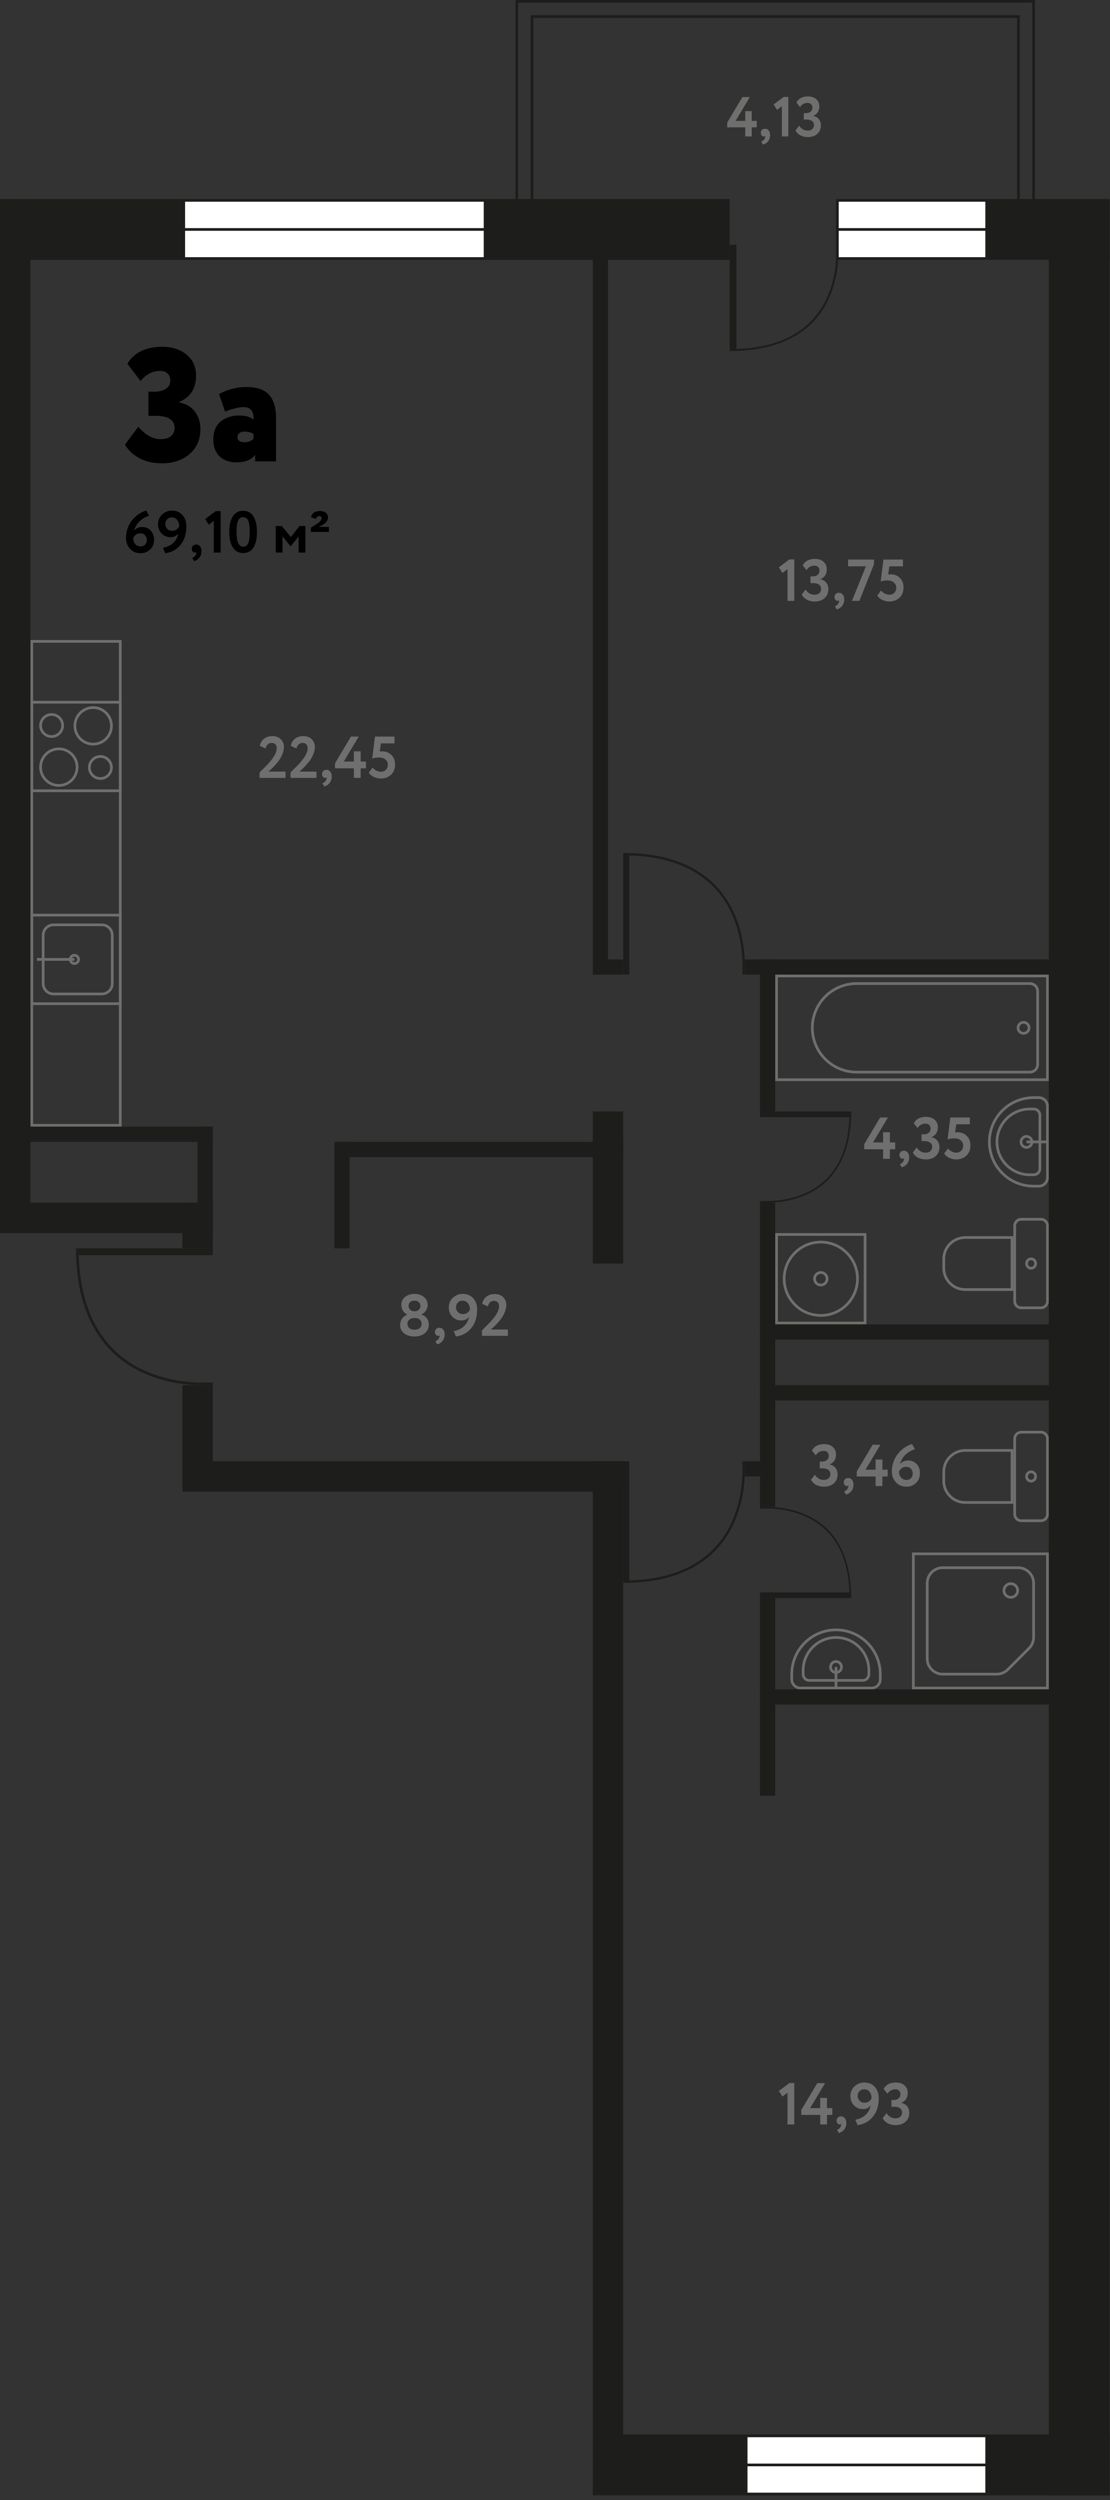 <svg width="207" height="466" viewBox="0 0 207 466" fill="none" xmlns="http://www.w3.org/2000/svg">
<rect x="0" y="0" width="207" height="466" fill="#333333" stroke="none"/>
<g clip-path="url(#clip0)">
<path d="M39.686 257.707H36.88V257.708C33.27 257.575 26.855 256.653 21.879 252.193C17.333 248.119 14.922 241.989 14.692 233.967H39.686V232.691H14.669H14.174C14.174 241.493 16.656 248.179 21.552 252.565C26.643 257.127 33.196 258.068 36.879 258.202V258.203H39.686V257.707H39.686Z" fill="#1D1D1B"/>
<path d="M138.457 272.376V274.87H138.458C138.34 278.079 137.52 283.781 133.556 288.204C129.934 292.245 124.485 294.389 117.355 294.593V272.376H116.221V294.613V295.053C124.044 295.053 129.988 292.847 133.887 288.495C137.941 283.969 138.778 278.145 138.898 274.87H138.898V272.376H138.457Z" fill="#1D1D1B"/>
<path d="M138.457 181.667V179.173H138.458C138.34 175.964 137.52 170.262 133.556 165.839C129.934 161.799 124.485 159.655 117.355 159.451V181.667H116.221V159.431V158.99C124.044 158.99 129.988 161.197 133.887 165.549C137.941 170.075 138.778 175.899 138.898 179.173H138.898V181.667H138.457V181.667Z" fill="#1D1D1B"/>
<path d="M195.09 182.167V201.01H145.066V182.167H195.09ZM195.59 181.667H144.566V201.51H195.59V181.667Z" fill="#6F6F6E"/>
<path d="M192.067 183.585C192.723 183.585 193.256 184.118 193.256 184.774V198.404C193.256 199.059 192.723 199.593 192.067 199.593H159.74C155.327 199.593 151.736 196.002 151.736 191.589C151.736 187.175 155.327 183.585 159.74 183.585H192.067ZM192.067 183.085H159.74C155.044 183.085 151.236 186.892 151.236 191.589C151.236 196.285 155.044 200.093 159.74 200.093H192.067C193 200.093 193.756 199.336 193.756 198.404V184.774C193.756 183.841 193 183.085 192.067 183.085Z" fill="#6F6F6E"/>
<path d="M190.877 190.813C191.305 190.813 191.653 191.161 191.653 191.589C191.653 192.016 191.305 192.364 190.877 192.364C190.449 192.364 190.102 192.016 190.102 191.589C190.102 191.161 190.449 190.813 190.877 190.813ZM190.877 190.313C190.173 190.313 189.602 190.884 189.602 191.589C189.602 192.293 190.173 192.864 190.877 192.864C191.582 192.864 192.153 192.293 192.153 191.589C192.153 190.884 191.582 190.313 190.877 190.313Z" fill="#6F6F6E"/>
<path d="M155.906 304.057C160.32 304.057 163.91 307.648 163.91 312.061V313.033C163.91 313.785 163.299 314.396 162.548 314.396H149.265C148.514 314.396 147.902 313.785 147.902 313.033V312.061C147.902 307.648 151.493 304.057 155.906 304.057ZM155.906 303.557C151.21 303.557 147.402 307.365 147.402 312.061V313.033C147.402 314.062 148.236 314.896 149.265 314.896H162.548C163.576 314.896 164.41 314.062 164.41 313.033V312.061C164.41 307.365 160.603 303.557 155.906 303.557Z" fill="#6F6F6E"/>
<path d="M155.905 305.475C159.146 305.475 161.783 308.111 161.783 311.353V312.082C161.783 312.576 161.381 312.978 160.887 312.978H150.924C150.43 312.978 150.027 312.576 150.027 312.082V311.353C150.027 308.111 152.664 305.475 155.905 305.475ZM155.905 304.975C152.383 304.975 149.527 307.83 149.527 311.353V312.082C149.527 312.853 150.153 313.478 150.924 313.478H160.887C161.658 313.478 162.283 312.853 162.283 312.082V311.353C162.283 307.83 159.428 304.975 155.905 304.975Z" fill="#6F6F6E"/>
<path d="M155.905 312.007C155.203 312.007 154.631 311.435 154.631 310.732C154.631 310.03 155.203 309.458 155.905 309.458C156.608 309.458 157.18 310.03 157.18 310.732C157.18 311.435 156.608 312.007 155.905 312.007ZM155.905 309.958C155.478 309.958 155.131 310.305 155.131 310.732C155.131 311.16 155.478 311.507 155.905 311.507C156.332 311.507 156.68 311.16 156.68 310.732C156.68 310.305 156.332 309.958 155.905 309.958Z" fill="#6F6F6E"/>
<path d="M156.156 310.732H155.656V314.896H156.156V310.732Z" fill="#6F6F6E"/>
<path d="M193.728 204.845C194.479 204.845 195.091 205.456 195.091 206.207V219.49C195.091 220.241 194.479 220.852 193.728 220.852H192.756C188.343 220.852 184.752 217.262 184.752 212.849C184.752 208.435 188.343 204.845 192.756 204.845H193.728V204.845ZM193.728 204.345H192.756C188.059 204.345 184.252 208.152 184.252 212.849V212.849C184.252 217.545 188.059 221.352 192.756 221.352H193.728C194.757 221.352 195.591 220.519 195.591 219.49V206.207C195.591 205.178 194.757 204.345 193.728 204.345Z" fill="#6F6F6E"/>
<path d="M192.777 206.971C193.272 206.971 193.674 207.373 193.674 207.867V217.83C193.674 218.324 193.272 218.727 192.777 218.727H192.048C188.807 218.727 186.17 216.09 186.17 212.849C186.17 209.607 188.807 206.971 192.048 206.971H192.777ZM192.777 206.471H192.048C188.525 206.471 185.67 209.326 185.67 212.849C185.67 216.371 188.525 219.227 192.048 219.227H192.777C193.548 219.227 194.174 218.601 194.174 217.83V207.867C194.174 207.096 193.548 206.471 192.777 206.471Z" fill="#6F6F6E"/>
<path d="M191.427 214.123C190.724 214.123 190.152 213.551 190.152 212.849C190.152 212.146 190.724 211.574 191.427 211.574C192.13 211.574 192.702 212.146 192.702 212.849C192.702 213.551 192.13 214.123 191.427 214.123ZM191.427 212.074C191 212.074 190.652 212.421 190.652 212.849C190.652 213.276 191 213.623 191.427 213.623C191.854 213.623 192.202 213.276 192.202 212.849C192.202 212.421 191.854 212.074 191.427 212.074Z" fill="#6F6F6E"/>
<path d="M195.591 212.599H191.428V213.099H195.591V212.599Z" fill="#6F6F6E"/>
<path d="M188.476 230.923V240.128H180C177.931 240.128 176.248 238.445 176.248 236.376V234.675C176.248 232.606 177.931 230.923 180 230.923H188.476ZM188.976 230.423H180C177.652 230.423 175.748 232.327 175.748 234.675V236.376C175.748 238.724 177.652 240.628 180 240.628H188.976V230.423Z" fill="#6F6F6E"/>
<path d="M194.118 227.522C194.654 227.522 195.091 227.958 195.091 228.495V242.557C195.091 243.093 194.654 243.53 194.118 243.53H190.449C189.913 243.53 189.477 243.093 189.477 242.557V228.495C189.477 227.958 189.913 227.522 190.449 227.522H194.118ZM194.118 227.022H190.449C189.636 227.022 188.977 227.681 188.977 228.495V242.557C188.977 243.37 189.636 244.03 190.449 244.03H194.118C194.931 244.03 195.591 243.37 195.591 242.557V228.495C195.591 227.681 194.931 227.022 194.118 227.022Z" fill="#6F6F6E"/>
<path d="M192.284 234.9C192.612 234.9 192.878 235.181 192.878 235.526C192.878 235.871 192.612 236.151 192.284 236.151C191.956 236.151 191.689 235.871 191.689 235.526C191.689 235.181 191.956 234.9 192.284 234.9ZM192.284 234.4C191.679 234.4 191.189 234.904 191.189 235.526C191.189 236.147 191.679 236.651 192.284 236.651C192.888 236.651 193.378 236.147 193.378 235.526C193.378 234.904 192.888 234.4 192.284 234.4Z" fill="#6F6F6E"/>
<path d="M188.476 270.608V279.813H180C177.931 279.813 176.248 278.13 176.248 276.061V274.36C176.248 272.292 177.931 270.608 180 270.608H188.476ZM188.976 270.108H180C177.652 270.108 175.748 272.012 175.748 274.36V276.061C175.748 278.409 177.652 280.313 180 280.313H188.976V270.108Z" fill="#6F6F6E"/>
<path d="M194.118 267.207C194.654 267.207 195.091 267.643 195.091 268.18V282.242C195.091 282.778 194.654 283.215 194.118 283.215H190.449C189.913 283.215 189.477 282.778 189.477 282.242V268.18C189.477 267.643 189.913 267.207 190.449 267.207H194.118ZM194.118 266.707H190.449C189.636 266.707 188.977 267.366 188.977 268.18V282.242C188.977 283.055 189.636 283.715 190.449 283.715H194.118C194.931 283.715 195.591 283.055 195.591 282.242V268.18C195.591 267.366 194.931 266.707 194.118 266.707Z" fill="#6F6F6E"/>
<path d="M192.284 274.585C192.612 274.585 192.878 274.866 192.878 275.211C192.878 275.556 192.612 275.836 192.284 275.836C191.956 275.836 191.689 275.556 191.689 275.211C191.689 274.866 191.956 274.585 192.284 274.585ZM192.284 274.085C191.679 274.085 191.189 274.589 191.189 275.211C191.189 275.832 191.679 276.336 192.284 276.336C192.888 276.336 193.378 275.832 193.378 275.211C193.378 274.589 192.888 274.085 192.284 274.085Z" fill="#6F6F6E"/>
<path d="M2.834 48.439L136.062 48.439V37.1L2.834 37.1V48.439Z" fill="#1D1D1B"/>
<path d="M195.589 465.132H206.928L206.928 37.1H195.589L195.589 465.132Z" fill="#1D1D1B"/>
<path d="M110.552 465.132H206.93V453.793H110.552V465.132Z" fill="#1D1D1B"/>
<path d="M141.732 281.206H143.603V281.206C146.01 281.293 150.286 281.899 153.604 284.833C156.634 287.512 158.242 291.543 158.395 296.819H141.732L141.732 297.888H158.41H158.74C158.74 292.1 157.086 287.472 153.822 284.588C150.427 281.588 146.059 280.969 143.603 280.88V280.88H141.732V281.206Z" fill="#1D1D1B"/>
<path d="M141.732 223.861H143.603V223.862C146.01 223.774 150.286 223.168 153.604 220.235C156.634 217.555 158.242 213.524 158.395 208.248H141.732L141.732 207.179H158.41H158.74C158.74 212.968 157.086 217.595 153.822 220.48C150.427 223.479 146.059 224.098 143.603 224.187V224.187H141.732V223.861Z" fill="#1D1D1B"/>
<path d="M195.09 289.884V314.396H170.578V289.884H195.09ZM195.59 289.384H170.078V314.896H195.59V289.384Z" fill="#6F6F6E"/>
<path d="M185.876 312.311H175.795C174.068 312.311 172.662 310.905 172.662 309.178V295.102C172.662 293.375 174.068 291.969 175.795 291.969H189.872C191.599 291.969 193.005 293.375 193.005 295.102V305.183C193.005 306.029 192.675 306.825 192.077 307.424L188.117 311.383C187.527 311.973 186.71 312.311 185.876 312.311ZM175.795 292.469C174.343 292.469 173.162 293.65 173.162 295.102V309.178C173.162 310.63 174.343 311.811 175.795 311.811H185.876C186.579 311.811 187.267 311.526 187.764 311.029L191.723 307.07C192.227 306.566 192.505 305.896 192.505 305.183V295.102C192.505 293.65 191.324 292.469 189.872 292.469H175.795Z" fill="#6F6F6E"/>
<path d="M188.502 297.996C187.661 297.996 186.977 297.312 186.977 296.471C186.977 295.629 187.661 294.945 188.502 294.945C189.344 294.945 190.028 295.629 190.028 296.471C190.028 297.312 189.344 297.996 188.502 297.996ZM188.502 295.445C187.937 295.445 187.477 295.905 187.477 296.471C187.477 297.036 187.937 297.496 188.502 297.496C189.068 297.496 189.528 297.036 189.528 296.471C189.528 295.905 189.068 295.445 188.502 295.445Z" fill="#6F6F6E"/>
<path d="M184.003 454.043H139.148V464.882H184.003V454.043Z" fill="white"/>
<path d="M183.753 454.294V464.632H139.398V454.294H183.753ZM184.253 453.794H138.898V465.132H184.253V453.794Z" fill="#1D1D1B"/>
<path d="M184.253 459.213H138.898V459.713H184.253V459.213Z" fill="#1D1D1B"/>
<path d="M90.459 37.351H34.266V48.189H90.459V37.351Z" fill="white"/>
<path d="M90.209 37.6V47.939H34.516V37.6H90.209ZM90.709 37.1H34.016V48.439H90.709V37.1Z" fill="#1D1D1B"/>
<path d="M90.709 42.52H34.016V43.02H90.709V42.52Z" fill="#1D1D1B"/>
<path d="M22.178 131.144V147.152H6.17V131.144H22.178ZM22.678 130.644H5.67V147.652H22.678V130.644H22.678Z" fill="#6F6F6E"/>
<path d="M9.621 133.429C10.618 133.429 11.428 134.239 11.428 135.236C11.428 136.232 10.618 137.043 9.621 137.043C8.625 137.043 7.814 136.232 7.814 135.236C7.814 134.239 8.625 133.429 9.621 133.429ZM9.621 132.929C8.347 132.929 7.314 133.962 7.314 135.236C7.314 136.51 8.347 137.543 9.621 137.543C10.896 137.543 11.928 136.51 11.928 135.236C11.928 133.962 10.896 132.929 9.621 132.929Z" fill="#6F6F6E"/>
<path d="M17.375 132.14C19.116 132.14 20.533 133.557 20.533 135.298C20.533 137.04 19.116 138.456 17.375 138.456C15.633 138.456 14.217 137.04 14.217 135.298C14.217 133.557 15.633 132.14 17.375 132.14ZM17.375 131.64C15.354 131.64 13.717 133.278 13.717 135.298C13.717 137.318 15.354 138.956 17.375 138.956C19.395 138.956 21.033 137.318 21.033 135.298C21.033 133.278 19.395 131.64 17.375 131.64Z" fill="#6F6F6E"/>
<path d="M18.725 141.253C19.721 141.253 20.532 142.063 20.532 143.06C20.532 144.056 19.721 144.867 18.725 144.867C17.729 144.867 16.918 144.056 16.918 143.06C16.918 142.063 17.729 141.253 18.725 141.253ZM18.725 140.753C17.451 140.753 16.418 141.786 16.418 143.06C16.418 144.334 17.451 145.367 18.725 145.367C19.999 145.367 21.032 144.334 21.032 143.06C21.032 141.786 19.999 140.753 18.725 140.753Z" fill="#6F6F6E"/>
<path d="M10.972 139.839C12.714 139.839 14.13 141.256 14.13 142.997C14.13 144.739 12.714 146.155 10.972 146.155C9.231 146.155 7.814 144.739 7.814 142.997C7.814 141.256 9.231 139.839 10.972 139.839ZM10.972 139.339C8.952 139.339 7.314 140.977 7.314 142.997C7.314 145.018 8.952 146.655 10.972 146.655C12.993 146.655 14.63 145.018 14.63 142.997C14.63 140.977 12.993 139.339 10.972 139.339Z" fill="#6F6F6E"/>
<path d="M22.178 170.829V186.837H6.17V170.829H22.178ZM22.678 170.329H5.67V187.337H22.678V170.329H22.678Z" fill="#6F6F6E"/>
<path d="M18.995 172.64C19.925 172.64 20.682 173.397 20.682 174.327V183.339C20.682 184.269 19.925 185.025 18.995 185.025H9.984C9.054 185.025 8.297 184.269 8.297 183.339V174.327C8.297 173.397 9.054 172.64 9.984 172.64H18.995ZM18.995 172.14H9.984C8.776 172.14 7.797 173.119 7.797 174.327V183.339C7.797 184.546 8.776 185.525 9.984 185.525H18.995C20.203 185.525 21.182 184.546 21.182 183.339V174.327C21.182 173.119 20.203 172.14 18.995 172.14Z" fill="#6F6F6E"/>
<path d="M13.88 178.308C14.169 178.308 14.405 178.544 14.405 178.833C14.405 179.122 14.169 179.357 13.88 179.357C13.591 179.357 13.355 179.122 13.355 178.833C13.355 178.544 13.591 178.308 13.88 178.308ZM13.88 177.808C13.314 177.808 12.855 178.267 12.855 178.833C12.855 179.399 13.314 179.857 13.88 179.857C14.446 179.857 14.905 179.399 14.905 178.833C14.905 178.267 14.446 177.808 13.88 177.808Z" fill="#6F6F6E"/>
<path d="M13.881 178.583H6.883V179.083H13.881V178.583Z" fill="#6F6F6E"/>
<path d="M22.178 119.805V209.514H6.17V119.805H22.178ZM22.678 119.305H5.67V210.014H22.678V119.305H22.678Z" fill="#6F6F6E"/>
<path d="M161.074 230.356V246.364H145.066V230.356H161.074ZM161.574 229.856H144.566V246.864H161.574V229.856Z" fill="#6F6F6E"/>
<path d="M153.071 231.774C156.703 231.774 159.658 234.728 159.658 238.36C159.658 241.992 156.703 244.947 153.071 244.947C149.439 244.947 146.484 241.992 146.484 238.36C146.484 234.728 149.439 231.774 153.071 231.774ZM153.071 231.274C149.157 231.274 145.984 234.447 145.984 238.36C145.984 242.274 149.157 245.447 153.071 245.447C156.985 245.447 160.158 242.274 160.158 238.36C160.158 234.447 156.985 231.274 153.071 231.274Z" fill="#6F6F6E"/>
<path d="M153.07 237.443C153.576 237.443 153.987 237.855 153.987 238.36C153.987 238.866 153.576 239.278 153.07 239.278C152.564 239.278 152.152 238.866 152.152 238.36C152.152 237.855 152.564 237.443 153.07 237.443ZM153.07 236.943C152.287 236.943 151.652 237.578 151.652 238.36C151.652 239.143 152.287 239.778 153.07 239.778C153.853 239.778 154.487 239.143 154.487 238.36C154.487 237.578 153.853 236.943 153.07 236.943Z" fill="#6F6F6E"/>
<path d="M0.001 229.856H5.67L5.67 37.1H0.001L0.001 229.856Z" fill="#1D1D1B"/>
<path d="M39.685 224.187H0V229.856H39.685V224.187Z" fill="#1D1D1B"/>
<path d="M39.685 224.187H34.016V232.691H39.685V224.187Z" fill="#1D1D1B"/>
<path d="M39.685 258.203H34.016V275.211H39.685V258.203Z" fill="#1D1D1B"/>
<path d="M116.22 272.376H34.016V278.045H116.22V272.376Z" fill="#1D1D1B"/>
<path d="M116.22 272.376H110.551V462.297H116.22V272.376Z" fill="#1D1D1B"/>
<path d="M116.22 207.179H110.551V235.526H116.22V207.179Z" fill="#1D1D1B"/>
<path d="M65.196 212.849H62.361V232.691H65.196V212.849Z" fill="#1D1D1B"/>
<path d="M116.22 212.849H62.361V215.683H116.22V212.849Z" fill="#1D1D1B"/>
<path d="M39.684 210.014H36.85V229.856H39.684V210.014Z" fill="#1D1D1B"/>
<path d="M39.684 210.014H2.834V212.849H39.684V210.014Z" fill="#1D1D1B"/>
<path d="M113.385 42.77H110.551V181.667H113.385V42.77Z" fill="#1D1D1B"/>
<path d="M116.22 178.833H110.551V181.667H116.22V178.833Z" fill="#1D1D1B"/>
<path d="M201.261 178.833H138.898V181.667H201.261V178.833Z" fill="#1D1D1B"/>
<path d="M144.567 178.833H141.732V207.179H144.567V178.833Z" fill="#1D1D1B"/>
<path d="M144.567 224.187H141.732V280.88H144.567V224.187Z" fill="#1D1D1B"/>
<path d="M198.425 258.203H141.732V261.038H198.425V258.203Z" fill="#1D1D1B"/>
<path d="M198.425 246.864H141.732V249.699H198.425V246.864Z" fill="#1D1D1B"/>
<path d="M144.567 297.888H141.732V334.738H144.567V297.888Z" fill="#1D1D1B"/>
<path d="M198.425 314.896H141.732V317.73H198.425V314.896Z" fill="#1D1D1B"/>
<path d="M141.733 272.376H138.898V275.211H141.733V272.376Z" fill="#1D1D1B"/>
<path d="M155.955 45.605V47.787H155.956C155.852 50.595 155.128 55.584 151.631 59.454C148.437 62.989 143.629 64.865 137.339 65.044V45.605L136.064 45.605V65.062V65.447C142.966 65.447 148.484 63.516 151.923 59.708C155.5 55.748 156.238 50.652 156.344 47.787H156.344V45.605H155.955Z" fill="#1D1D1B"/>
<path d="M184.003 37.351H156.156V48.189H184.003V37.351Z" fill="white"/>
<path d="M183.753 37.6V47.939H156.406V37.6H183.753ZM184.253 37.1H155.906V48.439H184.253V37.1Z" fill="#1D1D1B"/>
<path d="M184.253 42.52H155.906V43.02H184.253V42.52Z" fill="#1D1D1B"/>
<path d="M193.007 37.101H192.507V0.5H96.629V37.101H96.129V0H193.007V37.101Z" fill="#1D1D1B"/>
<path d="M190.171 37.101H189.671V3.335H99.463V37.101H98.963V2.835H190.171V37.101Z" fill="#1D1D1B"/>
<path d="M140.182 25.437H138.976V23.737H135.617V22.845L138.451 18.091H139.836L137.181 22.531H138.976V20.715H140.182V22.531H141.127V23.737H140.182V25.437H140.182Z" fill="#6F6F6E"/>
<path d="M141.883 24.766C141.883 24.535 141.955 24.349 142.098 24.209C142.241 24.07 142.439 24 142.691 24C142.964 24 143.186 24.11 143.357 24.331C143.529 24.55 143.614 24.832 143.614 25.175C143.614 25.616 143.497 25.994 143.263 26.308C143.028 26.623 142.701 26.84 142.282 26.959L141.957 26.392C142.271 26.273 142.484 26.087 142.597 25.836C142.701 25.619 142.733 25.459 142.691 25.353C142.649 25.41 142.558 25.437 142.418 25.437C142.271 25.437 142.145 25.373 142.04 25.243C141.936 25.114 141.883 24.955 141.883 24.766Z" fill="#6F6F6E"/>
<path d="M144.904 20.473L144.264 19.477L146.142 18.071H147.013V25.437H145.806V19.791L144.904 20.473Z" fill="#6F6F6E"/>
<path d="M150.677 25.552C150.139 25.552 149.665 25.443 149.255 25.222C148.846 25.002 148.543 24.7 148.348 24.314L149.03 23.433C149.442 24.041 149.967 24.346 150.604 24.346C150.975 24.346 151.265 24.252 151.475 24.063C151.685 23.874 151.79 23.628 151.79 23.328C151.79 22.992 151.669 22.735 151.428 22.557C151.186 22.378 150.852 22.289 150.425 22.289H149.901V21.082H150.373C150.695 21.082 150.964 20.988 151.181 20.799C151.398 20.61 151.506 20.369 151.506 20.075C151.506 19.795 151.426 19.577 151.265 19.419C151.104 19.261 150.873 19.183 150.572 19.183C150.006 19.183 149.544 19.445 149.187 19.97L148.516 19.12C148.921 18.357 149.645 17.976 150.688 17.976C151.324 17.976 151.835 18.146 152.22 18.485C152.605 18.825 152.797 19.277 152.797 19.844C152.797 20.676 152.423 21.257 151.674 21.587V21.618C152.115 21.695 152.46 21.892 152.708 22.21C152.956 22.529 153.081 22.916 153.081 23.37C153.081 24.035 152.853 24.566 152.398 24.965C151.943 25.357 151.37 25.552 150.677 25.552Z" fill="#6F6F6E"/>
<path d="M206.929 37.1H184.252V48.439H206.929V37.1Z" fill="#1D1D1B"/>
<path d="M30.23 86.36C28.57 86.36 27.15 86.04 25.97 85.4C24.79 84.74 23.9 83.9 23.3 82.88L25.79 79.55C27.13 81.09 28.51 81.86 29.93 81.86C30.79 81.86 31.44 81.67 31.88 81.29C32.34 80.89 32.57 80.4 32.57 79.82C32.57 78.28 31.38 77.51 29 77.51H27.68V73.01H28.88C29.72 73.01 30.41 72.83 30.95 72.47C31.49 72.11 31.76 71.59 31.76 70.91C31.76 70.41 31.6 69.99 31.28 69.65C30.98 69.31 30.5 69.14 29.84 69.14C28.44 69.14 27.23 69.77 26.21 71.03L23.75 67.79C25.05 65.69 27.22 64.64 30.26 64.64C32.12 64.64 33.63 65.13 34.79 66.11C35.97 67.07 36.56 68.37 36.56 70.01C36.56 71.23 36.3 72.24 35.78 73.04C35.28 73.82 34.5 74.45 33.44 74.93V75.02C34.7 75.26 35.67 75.83 36.35 76.73C37.03 77.63 37.37 78.72 37.37 80C37.37 81.94 36.69 83.49 35.33 84.65C33.99 85.79 32.29 86.36 30.23 86.36ZM41.969 76.73L40.859 73.46C41.439 73.1 42.189 72.79 43.109 72.53C44.049 72.27 44.969 72.14 45.869 72.14C47.869 72.14 49.299 72.62 50.159 73.58C51.039 74.54 51.479 75.97 51.479 77.87V86H47.579V84.77C46.919 85.71 45.739 86.18 44.039 86.18C42.779 86.18 41.749 85.81 40.949 85.07C40.169 84.31 39.779 83.26 39.779 81.92C39.779 80.46 40.229 79.35 41.129 78.59C42.049 77.83 43.219 77.45 44.639 77.45C45.759 77.45 46.639 77.7 47.279 78.2C47.359 76.66 46.739 75.89 45.419 75.89C44.539 75.89 43.389 76.17 41.969 76.73ZM45.569 82.43C46.369 82.43 46.939 82.2 47.279 81.74V80.9C46.859 80.6 46.289 80.45 45.569 80.45C45.189 80.45 44.879 80.54 44.639 80.72C44.399 80.9 44.279 81.15 44.279 81.47C44.279 81.77 44.399 82.01 44.639 82.19C44.879 82.35 45.189 82.43 45.569 82.43Z" fill="black"/>
<path d="M23.495 100.272C23.495 99.597 23.612 98.959 23.847 98.358C24.082 97.749 24.386 97.236 24.76 96.818C25.134 96.393 25.537 96.041 25.97 95.762C26.41 95.483 26.846 95.289 27.279 95.179L27.796 96.136C27.136 96.334 26.549 96.675 26.036 97.159C25.53 97.643 25.182 98.241 24.991 98.952C25.336 98.475 25.864 98.237 26.575 98.237C27.176 98.237 27.686 98.457 28.104 98.897C28.522 99.337 28.731 99.902 28.731 100.591C28.731 101.361 28.482 101.977 27.983 102.439C27.484 102.894 26.905 103.121 26.245 103.121C25.409 103.121 24.742 102.846 24.243 102.296C23.744 101.746 23.495 101.071 23.495 100.272ZM24.837 100.283C24.837 100.738 24.962 101.115 25.211 101.416C25.46 101.709 25.809 101.856 26.256 101.856C26.593 101.856 26.865 101.742 27.07 101.515C27.283 101.28 27.389 101.002 27.389 100.679C27.389 100.312 27.279 100.012 27.059 99.777C26.846 99.535 26.542 99.414 26.146 99.414C25.831 99.414 25.563 99.498 25.343 99.667C25.123 99.836 24.954 100.041 24.837 100.283ZM34.755 98.116C34.755 99.546 34.38 100.705 33.633 101.592C32.892 102.472 31.95 102.982 30.805 103.121L30.387 102.12C31.986 101.797 32.943 100.903 33.258 99.436C32.921 99.898 32.434 100.129 31.796 100.129C31.143 100.129 30.593 99.902 30.145 99.447C29.698 98.992 29.474 98.424 29.474 97.742C29.474 96.972 29.735 96.352 30.256 95.883C30.776 95.414 31.366 95.179 32.026 95.179C32.87 95.179 33.533 95.45 34.017 95.993C34.509 96.536 34.755 97.243 34.755 98.116ZM33.413 98.105C33.413 97.636 33.291 97.243 33.05 96.928C32.807 96.605 32.467 96.444 32.026 96.444C31.682 96.444 31.392 96.565 31.157 96.807C30.93 97.049 30.817 97.331 30.817 97.654C30.817 98.006 30.934 98.31 31.169 98.567C31.403 98.816 31.715 98.941 32.103 98.941C32.712 98.941 33.148 98.662 33.413 98.105ZM35.763 102.296C35.763 102.061 35.836 101.871 35.983 101.724C36.137 101.57 36.346 101.493 36.61 101.493C36.903 101.493 37.138 101.61 37.314 101.845C37.49 102.072 37.578 102.366 37.578 102.725C37.578 103.187 37.453 103.583 37.204 103.913C36.962 104.243 36.621 104.47 36.181 104.595L35.84 104.001C36.163 103.884 36.386 103.689 36.511 103.418C36.621 103.191 36.654 103.022 36.61 102.912C36.566 102.971 36.471 103 36.324 103C36.177 103 36.045 102.934 35.928 102.802C35.818 102.663 35.763 102.494 35.763 102.296ZM38.26 96.752L40.229 95.278H41.142V103H39.877V97.082L38.931 97.797L38.26 96.752ZM43.415 102.032C42.975 101.328 42.755 100.367 42.755 99.15C42.755 97.933 42.971 96.972 43.404 96.268C43.837 95.564 44.482 95.212 45.34 95.212C46.191 95.212 46.832 95.564 47.265 96.268C47.698 96.972 47.914 97.933 47.914 99.15C47.914 100.375 47.701 101.339 47.276 102.043C46.851 102.74 46.213 103.088 45.362 103.088C44.504 103.088 43.855 102.736 43.415 102.032ZM44.108 99.15C44.108 100.991 44.526 101.911 45.362 101.911C45.795 101.911 46.103 101.695 46.286 101.262C46.477 100.822 46.572 100.118 46.572 99.15C46.572 98.189 46.477 97.493 46.286 97.06C46.095 96.62 45.78 96.4 45.34 96.4C44.907 96.4 44.592 96.624 44.394 97.071C44.203 97.518 44.108 98.211 44.108 99.15ZM51.419 103V98.05H52.563L54.246 100.118L55.841 98.05H56.952V103H55.687V99.975L54.224 101.823H54.191L52.684 99.975V103H51.419ZM57.984 99.15V98.347C58.85 97.834 59.407 97.452 59.656 97.203C59.876 96.99 59.986 96.796 59.986 96.62C59.986 96.488 59.942 96.385 59.854 96.312C59.774 96.231 59.66 96.191 59.513 96.191C59.367 96.191 59.235 96.25 59.117 96.367C59.007 96.477 58.941 96.602 58.919 96.741L58.006 96.422C58.065 96.063 58.237 95.78 58.523 95.575C58.809 95.362 59.176 95.256 59.623 95.256C60.115 95.256 60.492 95.37 60.756 95.597C61.028 95.817 61.163 96.11 61.163 96.477C61.163 97.152 60.58 97.731 59.414 98.215H61.339V99.15H57.984Z" fill="black"/>
<path d="M145.242 105.752L147.211 104.278H148.124V112H146.859V106.082L145.913 106.797L145.242 105.752ZM151.959 112.121C151.387 112.121 150.889 112.007 150.463 111.78C150.038 111.545 149.723 111.226 149.517 110.823L150.232 109.899C150.665 110.537 151.215 110.856 151.882 110.856C152.278 110.856 152.583 110.757 152.795 110.559C153.015 110.354 153.125 110.097 153.125 109.789C153.125 109.437 152.997 109.169 152.74 108.986C152.491 108.795 152.143 108.7 151.695 108.7H151.145V107.435H151.64C151.97 107.435 152.249 107.34 152.476 107.149C152.711 106.951 152.828 106.694 152.828 106.379C152.828 106.093 152.744 105.866 152.575 105.697C152.414 105.528 152.172 105.444 151.849 105.444C151.255 105.444 150.771 105.719 150.397 106.269L149.693 105.378C150.119 104.579 150.878 104.179 151.97 104.179C152.638 104.179 153.173 104.355 153.576 104.707C153.98 105.059 154.181 105.536 154.181 106.137C154.181 107.01 153.789 107.618 153.004 107.963V107.996C153.474 108.077 153.837 108.286 154.093 108.623C154.35 108.96 154.478 109.364 154.478 109.833C154.478 110.53 154.24 111.087 153.763 111.505C153.287 111.916 152.685 112.121 151.959 112.121ZM155.625 111.296C155.625 111.061 155.699 110.871 155.845 110.724C155.999 110.57 156.208 110.493 156.472 110.493C156.766 110.493 157 110.61 157.176 110.845C157.352 111.072 157.44 111.366 157.44 111.725C157.44 112.187 157.316 112.583 157.066 112.913C156.824 113.243 156.483 113.47 156.043 113.595L155.702 113.001C156.025 112.884 156.249 112.689 156.373 112.418C156.483 112.191 156.516 112.022 156.472 111.912C156.428 111.971 156.333 112 156.186 112C156.04 112 155.908 111.934 155.79 111.802C155.68 111.663 155.625 111.494 155.625 111.296ZM158.155 105.565V104.3H162.995V105.147L160.267 112H158.881L161.477 105.565H158.155ZM164.239 108.392L164.745 104.3H168.386V105.565H165.856L165.636 107.094C165.797 107.065 165.944 107.05 166.076 107.05C166.772 107.05 167.348 107.274 167.803 107.721C168.265 108.168 168.496 108.762 168.496 109.503C168.496 110.31 168.243 110.948 167.737 111.417C167.231 111.886 166.6 112.121 165.845 112.121C165.412 112.121 164.983 112.026 164.558 111.835C164.14 111.637 163.817 111.366 163.59 111.021L164.316 110.064C164.477 110.299 164.704 110.489 164.998 110.636C165.291 110.783 165.584 110.856 165.878 110.856C166.244 110.856 166.545 110.735 166.78 110.493C167.022 110.251 167.143 109.939 167.143 109.558C167.143 109.162 166.996 108.836 166.703 108.579C166.409 108.322 166.01 108.194 165.504 108.194C164.968 108.194 164.547 108.26 164.239 108.392Z" fill="#706F6F"/>
<path d="M164.685 216V214.218H161.165V213.283L164.135 208.3H165.587L162.804 212.953H164.685V211.05H165.95V212.953H166.94V214.218H165.95V216H164.685ZM167.737 215.296C167.737 215.061 167.81 214.871 167.957 214.724C168.111 214.57 168.32 214.493 168.584 214.493C168.877 214.493 169.112 214.61 169.288 214.845C169.464 215.072 169.552 215.366 169.552 215.725C169.552 216.187 169.427 216.583 169.178 216.913C168.936 217.243 168.595 217.47 168.155 217.595L167.814 217.001C168.136 216.884 168.36 216.689 168.485 216.418C168.595 216.191 168.628 216.022 168.584 215.912C168.54 215.971 168.444 216 168.298 216C168.151 216 168.019 215.934 167.902 215.802C167.792 215.663 167.737 215.494 167.737 215.296ZM172.675 216.121C172.103 216.121 171.605 216.007 171.179 215.78C170.754 215.545 170.439 215.226 170.233 214.823L170.948 213.899C171.381 214.537 171.931 214.856 172.598 214.856C172.994 214.856 173.299 214.757 173.511 214.559C173.731 214.354 173.841 214.097 173.841 213.789C173.841 213.437 173.713 213.169 173.456 212.986C173.207 212.795 172.859 212.7 172.411 212.7H171.861V211.435H172.356C172.686 211.435 172.965 211.34 173.192 211.149C173.427 210.951 173.544 210.694 173.544 210.379C173.544 210.093 173.46 209.866 173.291 209.697C173.13 209.528 172.888 209.444 172.565 209.444C171.971 209.444 171.487 209.719 171.113 210.269L170.409 209.378C170.835 208.579 171.594 208.179 172.686 208.179C173.354 208.179 173.889 208.355 174.292 208.707C174.696 209.059 174.897 209.536 174.897 210.137C174.897 211.01 174.505 211.618 173.72 211.963V211.996C174.19 212.077 174.553 212.286 174.809 212.623C175.066 212.96 175.194 213.364 175.194 213.833C175.194 214.53 174.956 215.087 174.479 215.505C174.003 215.916 173.401 216.121 172.675 216.121ZM176.715 212.392L177.221 208.3H180.862V209.565H178.332L178.112 211.094C178.274 211.065 178.42 211.05 178.552 211.05C179.249 211.05 179.825 211.274 180.279 211.721C180.741 212.168 180.972 212.762 180.972 213.503C180.972 214.31 180.719 214.948 180.213 215.417C179.707 215.886 179.077 216.121 178.321 216.121C177.889 216.121 177.46 216.026 177.034 215.835C176.616 215.637 176.294 215.366 176.066 215.021L176.792 214.064C176.954 214.299 177.181 214.489 177.474 214.636C177.768 214.783 178.061 214.856 178.354 214.856C178.721 214.856 179.022 214.735 179.256 214.493C179.498 214.251 179.619 213.939 179.619 213.558C179.619 213.162 179.473 212.836 179.179 212.579C178.886 212.322 178.486 212.194 177.98 212.194C177.445 212.194 177.023 212.26 176.715 212.392Z" fill="#706F6F"/>
<path d="M145.242 389.752L147.211 388.278H148.124V396H146.859V390.082L145.913 390.797L145.242 389.752ZM152.96 396V394.218H149.44V393.283L152.41 388.3H153.862L151.079 392.953H152.96V391.05H154.225V392.953H155.215V394.218H154.225V396H152.96ZM156.012 395.296C156.012 395.061 156.085 394.871 156.232 394.724C156.386 394.57 156.595 394.493 156.859 394.493C157.152 394.493 157.387 394.61 157.563 394.845C157.739 395.072 157.827 395.366 157.827 395.725C157.827 396.187 157.702 396.583 157.453 396.913C157.211 397.243 156.87 397.47 156.43 397.595L156.089 397.001C156.412 396.884 156.635 396.689 156.76 396.418C156.87 396.191 156.903 396.022 156.859 395.912C156.815 395.971 156.72 396 156.573 396C156.426 396 156.294 395.934 156.177 395.802C156.067 395.663 156.012 395.494 156.012 395.296ZM163.877 391.116C163.877 392.546 163.503 393.705 162.755 394.592C162.014 395.472 161.072 395.982 159.928 396.121L159.51 395.12C161.108 394.797 162.065 393.903 162.381 392.436C162.043 392.898 161.556 393.129 160.918 393.129C160.265 393.129 159.715 392.902 159.268 392.447C158.82 391.992 158.597 391.424 158.597 390.742C158.597 389.972 158.857 389.352 159.378 388.883C159.898 388.414 160.489 388.179 161.149 388.179C161.992 388.179 162.656 388.45 163.14 388.993C163.631 389.536 163.877 390.243 163.877 391.116ZM162.535 391.105C162.535 390.636 162.414 390.243 162.172 389.928C161.93 389.605 161.589 389.444 161.149 389.444C160.804 389.444 160.514 389.565 160.28 389.807C160.052 390.049 159.939 390.331 159.939 390.654C159.939 391.006 160.056 391.31 160.291 391.567C160.525 391.816 160.837 391.941 161.226 391.941C161.834 391.941 162.271 391.662 162.535 391.105ZM167.052 396.121C166.48 396.121 165.981 396.007 165.556 395.78C165.131 395.545 164.815 395.226 164.61 394.823L165.325 393.899C165.758 394.537 166.308 394.856 166.975 394.856C167.371 394.856 167.675 394.757 167.888 394.559C168.108 394.354 168.218 394.097 168.218 393.789C168.218 393.437 168.09 393.169 167.833 392.986C167.584 392.795 167.235 392.7 166.788 392.7H166.238V391.435H166.733C167.063 391.435 167.342 391.34 167.569 391.149C167.804 390.951 167.921 390.694 167.921 390.379C167.921 390.093 167.837 389.866 167.668 389.697C167.507 389.528 167.265 389.444 166.942 389.444C166.348 389.444 165.864 389.719 165.49 390.269L164.786 389.378C165.211 388.579 165.97 388.179 167.063 388.179C167.73 388.179 168.266 388.355 168.669 388.707C169.072 389.059 169.274 389.536 169.274 390.137C169.274 391.01 168.882 391.618 168.097 391.963V391.996C168.566 392.077 168.929 392.286 169.186 392.623C169.443 392.96 169.571 393.364 169.571 393.833C169.571 394.53 169.333 395.087 168.856 395.505C168.379 395.916 167.778 396.121 167.052 396.121Z" fill="#706F6F"/>
<path d="M153.684 277.121C153.112 277.121 152.613 277.007 152.188 276.78C151.763 276.545 151.447 276.226 151.242 275.823L151.957 274.899C152.39 275.537 152.94 275.856 153.607 275.856C154.003 275.856 154.307 275.757 154.52 275.559C154.74 275.354 154.85 275.097 154.85 274.789C154.85 274.437 154.722 274.169 154.465 273.986C154.216 273.795 153.867 273.7 153.42 273.7H152.87V272.435H153.365C153.695 272.435 153.974 272.34 154.201 272.149C154.436 271.951 154.553 271.694 154.553 271.379C154.553 271.093 154.469 270.866 154.3 270.697C154.139 270.528 153.897 270.444 153.574 270.444C152.98 270.444 152.496 270.719 152.122 271.269L151.418 270.378C151.843 269.579 152.602 269.179 153.695 269.179C154.362 269.179 154.898 269.355 155.301 269.707C155.704 270.059 155.906 270.536 155.906 271.137C155.906 272.01 155.514 272.618 154.729 272.963V272.996C155.198 273.077 155.561 273.286 155.818 273.623C156.075 273.96 156.203 274.364 156.203 274.833C156.203 275.53 155.965 276.087 155.488 276.505C155.011 276.916 154.41 277.121 153.684 277.121ZM157.35 276.296C157.35 276.061 157.423 275.871 157.57 275.724C157.724 275.57 157.933 275.493 158.197 275.493C158.49 275.493 158.725 275.61 158.901 275.845C159.077 276.072 159.165 276.366 159.165 276.725C159.165 277.187 159.04 277.583 158.791 277.913C158.549 278.243 158.208 278.47 157.768 278.595L157.427 278.001C157.75 277.884 157.973 277.689 158.098 277.418C158.208 277.191 158.241 277.022 158.197 276.912C158.153 276.971 158.058 277 157.911 277C157.764 277 157.632 276.934 157.515 276.802C157.405 276.663 157.35 276.494 157.35 276.296ZM163.289 277V275.218H159.769V274.283L162.739 269.3H164.191L161.408 273.953H163.289V272.05H164.554V273.953H165.544V275.218H164.554V277H163.289ZM166.319 274.272C166.319 273.597 166.437 272.959 166.671 272.358C166.906 271.749 167.21 271.236 167.584 270.818C167.958 270.393 168.362 270.041 168.794 269.762C169.234 269.483 169.671 269.289 170.103 269.179L170.62 270.136C169.96 270.334 169.374 270.675 168.86 271.159C168.354 271.643 168.006 272.241 167.815 272.952C168.16 272.475 168.688 272.237 169.399 272.237C170.001 272.237 170.51 272.457 170.928 272.897C171.346 273.337 171.555 273.902 171.555 274.591C171.555 275.361 171.306 275.977 170.807 276.439C170.309 276.894 169.729 277.121 169.069 277.121C168.233 277.121 167.566 276.846 167.067 276.296C166.569 275.746 166.319 275.071 166.319 274.272ZM167.661 274.283C167.661 274.738 167.786 275.115 168.035 275.416C168.285 275.709 168.633 275.856 169.08 275.856C169.418 275.856 169.689 275.742 169.894 275.515C170.107 275.28 170.213 275.002 170.213 274.679C170.213 274.312 170.103 274.012 169.883 273.777C169.671 273.535 169.366 273.414 168.97 273.414C168.655 273.414 168.387 273.498 168.167 273.667C167.947 273.836 167.779 274.041 167.661 274.283Z" fill="#706F6F"/>
<path d="M77.201 244.413H77.41C77.696 244.413 77.931 244.314 78.114 244.116C78.305 243.918 78.4 243.687 78.4 243.423C78.4 243.115 78.297 242.877 78.092 242.708C77.887 242.532 77.615 242.444 77.278 242.444C76.948 242.444 76.684 242.536 76.486 242.719C76.288 242.902 76.189 243.137 76.189 243.423C76.189 243.687 76.284 243.918 76.475 244.116C76.666 244.314 76.908 244.413 77.201 244.413ZM77.41 245.678H77.223C76.886 245.678 76.592 245.777 76.343 245.975C76.101 246.173 75.98 246.437 75.98 246.767C75.98 247.082 76.097 247.343 76.332 247.548C76.567 247.753 76.886 247.856 77.289 247.856C77.729 247.856 78.063 247.757 78.29 247.559C78.517 247.354 78.627 247.09 78.62 246.767C78.613 246.422 78.495 246.155 78.268 245.964C78.048 245.773 77.762 245.678 77.41 245.678ZM79.203 248.527C78.704 248.923 78.07 249.121 77.3 249.121C76.53 249.121 75.892 248.93 75.386 248.549C74.88 248.16 74.627 247.647 74.627 247.009C74.627 246.532 74.748 246.122 74.99 245.777C75.239 245.432 75.558 245.194 75.947 245.062V245.029C75.632 244.897 75.368 244.67 75.155 244.347C74.95 244.017 74.847 243.636 74.847 243.203C74.847 242.609 75.082 242.125 75.551 241.751C76.02 241.37 76.6 241.179 77.289 241.179C77.986 241.179 78.569 241.37 79.038 241.751C79.515 242.125 79.753 242.609 79.753 243.203C79.753 243.584 79.647 243.944 79.434 244.281C79.221 244.618 78.932 244.864 78.565 245.018V245.051C78.961 245.132 79.291 245.341 79.555 245.678C79.826 246.008 79.962 246.415 79.962 246.899C79.962 247.588 79.709 248.131 79.203 248.527ZM81.113 248.296C81.113 248.061 81.186 247.871 81.333 247.724C81.487 247.57 81.696 247.493 81.96 247.493C82.253 247.493 82.488 247.61 82.664 247.845C82.84 248.072 82.928 248.366 82.928 248.725C82.928 249.187 82.803 249.583 82.554 249.913C82.312 250.243 81.971 250.47 81.531 250.595L81.19 250.001C81.512 249.884 81.736 249.689 81.861 249.418C81.971 249.191 82.004 249.022 81.96 248.912C81.916 248.971 81.82 249 81.674 249C81.527 249 81.395 248.934 81.278 248.802C81.168 248.663 81.113 248.494 81.113 248.296ZM88.977 244.116C88.977 245.546 88.603 246.705 87.855 247.592C87.115 248.472 86.172 248.982 85.028 249.121L84.61 248.12C86.209 247.797 87.166 246.903 87.481 245.436C87.144 245.898 86.656 246.129 86.018 246.129C85.365 246.129 84.816 245.902 84.368 245.447C83.921 244.992 83.697 244.424 83.697 243.742C83.697 242.972 83.957 242.352 84.478 241.883C84.999 241.414 85.589 241.179 86.249 241.179C87.093 241.179 87.756 241.45 88.24 241.993C88.731 242.536 88.977 243.243 88.977 244.116ZM87.635 244.105C87.635 243.636 87.514 243.243 87.272 242.928C87.03 242.605 86.689 242.444 86.249 242.444C85.904 242.444 85.615 242.565 85.38 242.807C85.153 243.049 85.039 243.331 85.039 243.654C85.039 244.006 85.156 244.31 85.391 244.567C85.626 244.816 85.938 244.941 86.326 244.941C86.935 244.941 87.371 244.662 87.635 244.105ZM89.876 249V247.988C90.807 247.071 91.419 246.444 91.713 246.107C92.622 245.066 93.077 244.189 93.077 243.478C93.077 243.163 92.992 242.917 92.824 242.741C92.655 242.565 92.413 242.477 92.098 242.477C91.826 242.477 91.592 242.569 91.394 242.752C91.203 242.928 91.067 243.181 90.987 243.511L89.931 243.038C90.033 242.473 90.29 242.03 90.701 241.707C91.119 241.377 91.632 241.212 92.241 241.212C92.93 241.212 93.465 241.41 93.847 241.806C94.228 242.202 94.419 242.675 94.419 243.225C94.419 243.628 94.334 244.05 94.166 244.49C93.997 244.923 93.803 245.3 93.583 245.623C93.363 245.946 93.095 246.276 92.78 246.613C92.472 246.95 92.23 247.2 92.054 247.361C91.885 247.515 91.705 247.669 91.515 247.823H94.716V249H89.876Z" fill="#706F6F"/>
<path d="M48.407 145V143.988C49.338 143.071 49.951 142.444 50.244 142.107C51.153 141.066 51.608 140.189 51.608 139.478C51.608 139.163 51.524 138.917 51.355 138.741C51.186 138.565 50.944 138.477 50.629 138.477C50.358 138.477 50.123 138.569 49.925 138.752C49.734 138.928 49.599 139.181 49.518 139.511L48.462 139.038C48.565 138.473 48.821 138.03 49.232 137.707C49.65 137.377 50.163 137.212 50.772 137.212C51.461 137.212 51.997 137.41 52.378 137.806C52.759 138.202 52.95 138.675 52.95 139.225C52.95 139.628 52.866 140.05 52.697 140.49C52.528 140.923 52.334 141.3 52.114 141.623C51.894 141.946 51.626 142.276 51.311 142.613C51.003 142.95 50.761 143.2 50.585 143.361C50.416 143.515 50.237 143.669 50.046 143.823H53.247V145H48.407ZM54.176 145V143.988C55.107 143.071 55.719 142.444 56.013 142.107C56.922 141.066 57.377 140.189 57.377 139.478C57.377 139.163 57.292 138.917 57.124 138.741C56.955 138.565 56.713 138.477 56.398 138.477C56.126 138.477 55.892 138.569 55.694 138.752C55.503 138.928 55.367 139.181 55.287 139.511L54.231 139.038C54.333 138.473 54.59 138.03 55.001 137.707C55.419 137.377 55.932 137.212 56.541 137.212C57.23 137.212 57.765 137.41 58.147 137.806C58.528 138.202 58.719 138.675 58.719 139.225C58.719 139.628 58.634 140.05 58.466 140.49C58.297 140.923 58.103 141.3 57.883 141.623C57.663 141.946 57.395 142.276 57.08 142.613C56.772 142.95 56.53 143.2 56.354 143.361C56.185 143.515 56.005 143.669 55.815 143.823H59.016V145H54.176ZM60.054 144.296C60.054 144.061 60.127 143.871 60.274 143.724C60.428 143.57 60.637 143.493 60.901 143.493C61.194 143.493 61.429 143.61 61.605 143.845C61.781 144.072 61.869 144.366 61.869 144.725C61.869 145.187 61.744 145.583 61.495 145.913C61.253 146.243 60.912 146.47 60.472 146.595L60.131 146.001C60.454 145.884 60.677 145.689 60.802 145.418C60.912 145.191 60.945 145.022 60.901 144.912C60.857 144.971 60.762 145 60.615 145C60.468 145 60.336 144.934 60.219 144.802C60.109 144.663 60.054 144.494 60.054 144.296ZM65.994 145V143.218H62.474V142.283L65.444 137.3H66.896L64.113 141.953H65.994V140.05H67.259V141.953H68.249V143.218H67.259V145H65.994ZM69.419 141.392L69.925 137.3H73.566V138.565H71.036L70.816 140.094C70.978 140.065 71.124 140.05 71.256 140.05C71.953 140.05 72.529 140.274 72.983 140.721C73.445 141.168 73.676 141.762 73.676 142.503C73.676 143.31 73.423 143.948 72.917 144.417C72.411 144.886 71.781 145.121 71.025 145.121C70.593 145.121 70.164 145.026 69.738 144.835C69.32 144.637 68.998 144.366 68.77 144.021L69.496 143.064C69.658 143.299 69.885 143.489 70.178 143.636C70.472 143.783 70.765 143.856 71.058 143.856C71.425 143.856 71.726 143.735 71.96 143.493C72.202 143.251 72.323 142.939 72.323 142.558C72.323 142.162 72.177 141.836 71.883 141.579C71.59 141.322 71.19 141.194 70.684 141.194C70.149 141.194 69.727 141.26 69.419 141.392Z" fill="#706F6F"/>
</g>
<defs>
<clipPath id="clip0">
<rect width="206.929" height="465.132" fill="white"/>
</clipPath>
</defs>
</svg>
